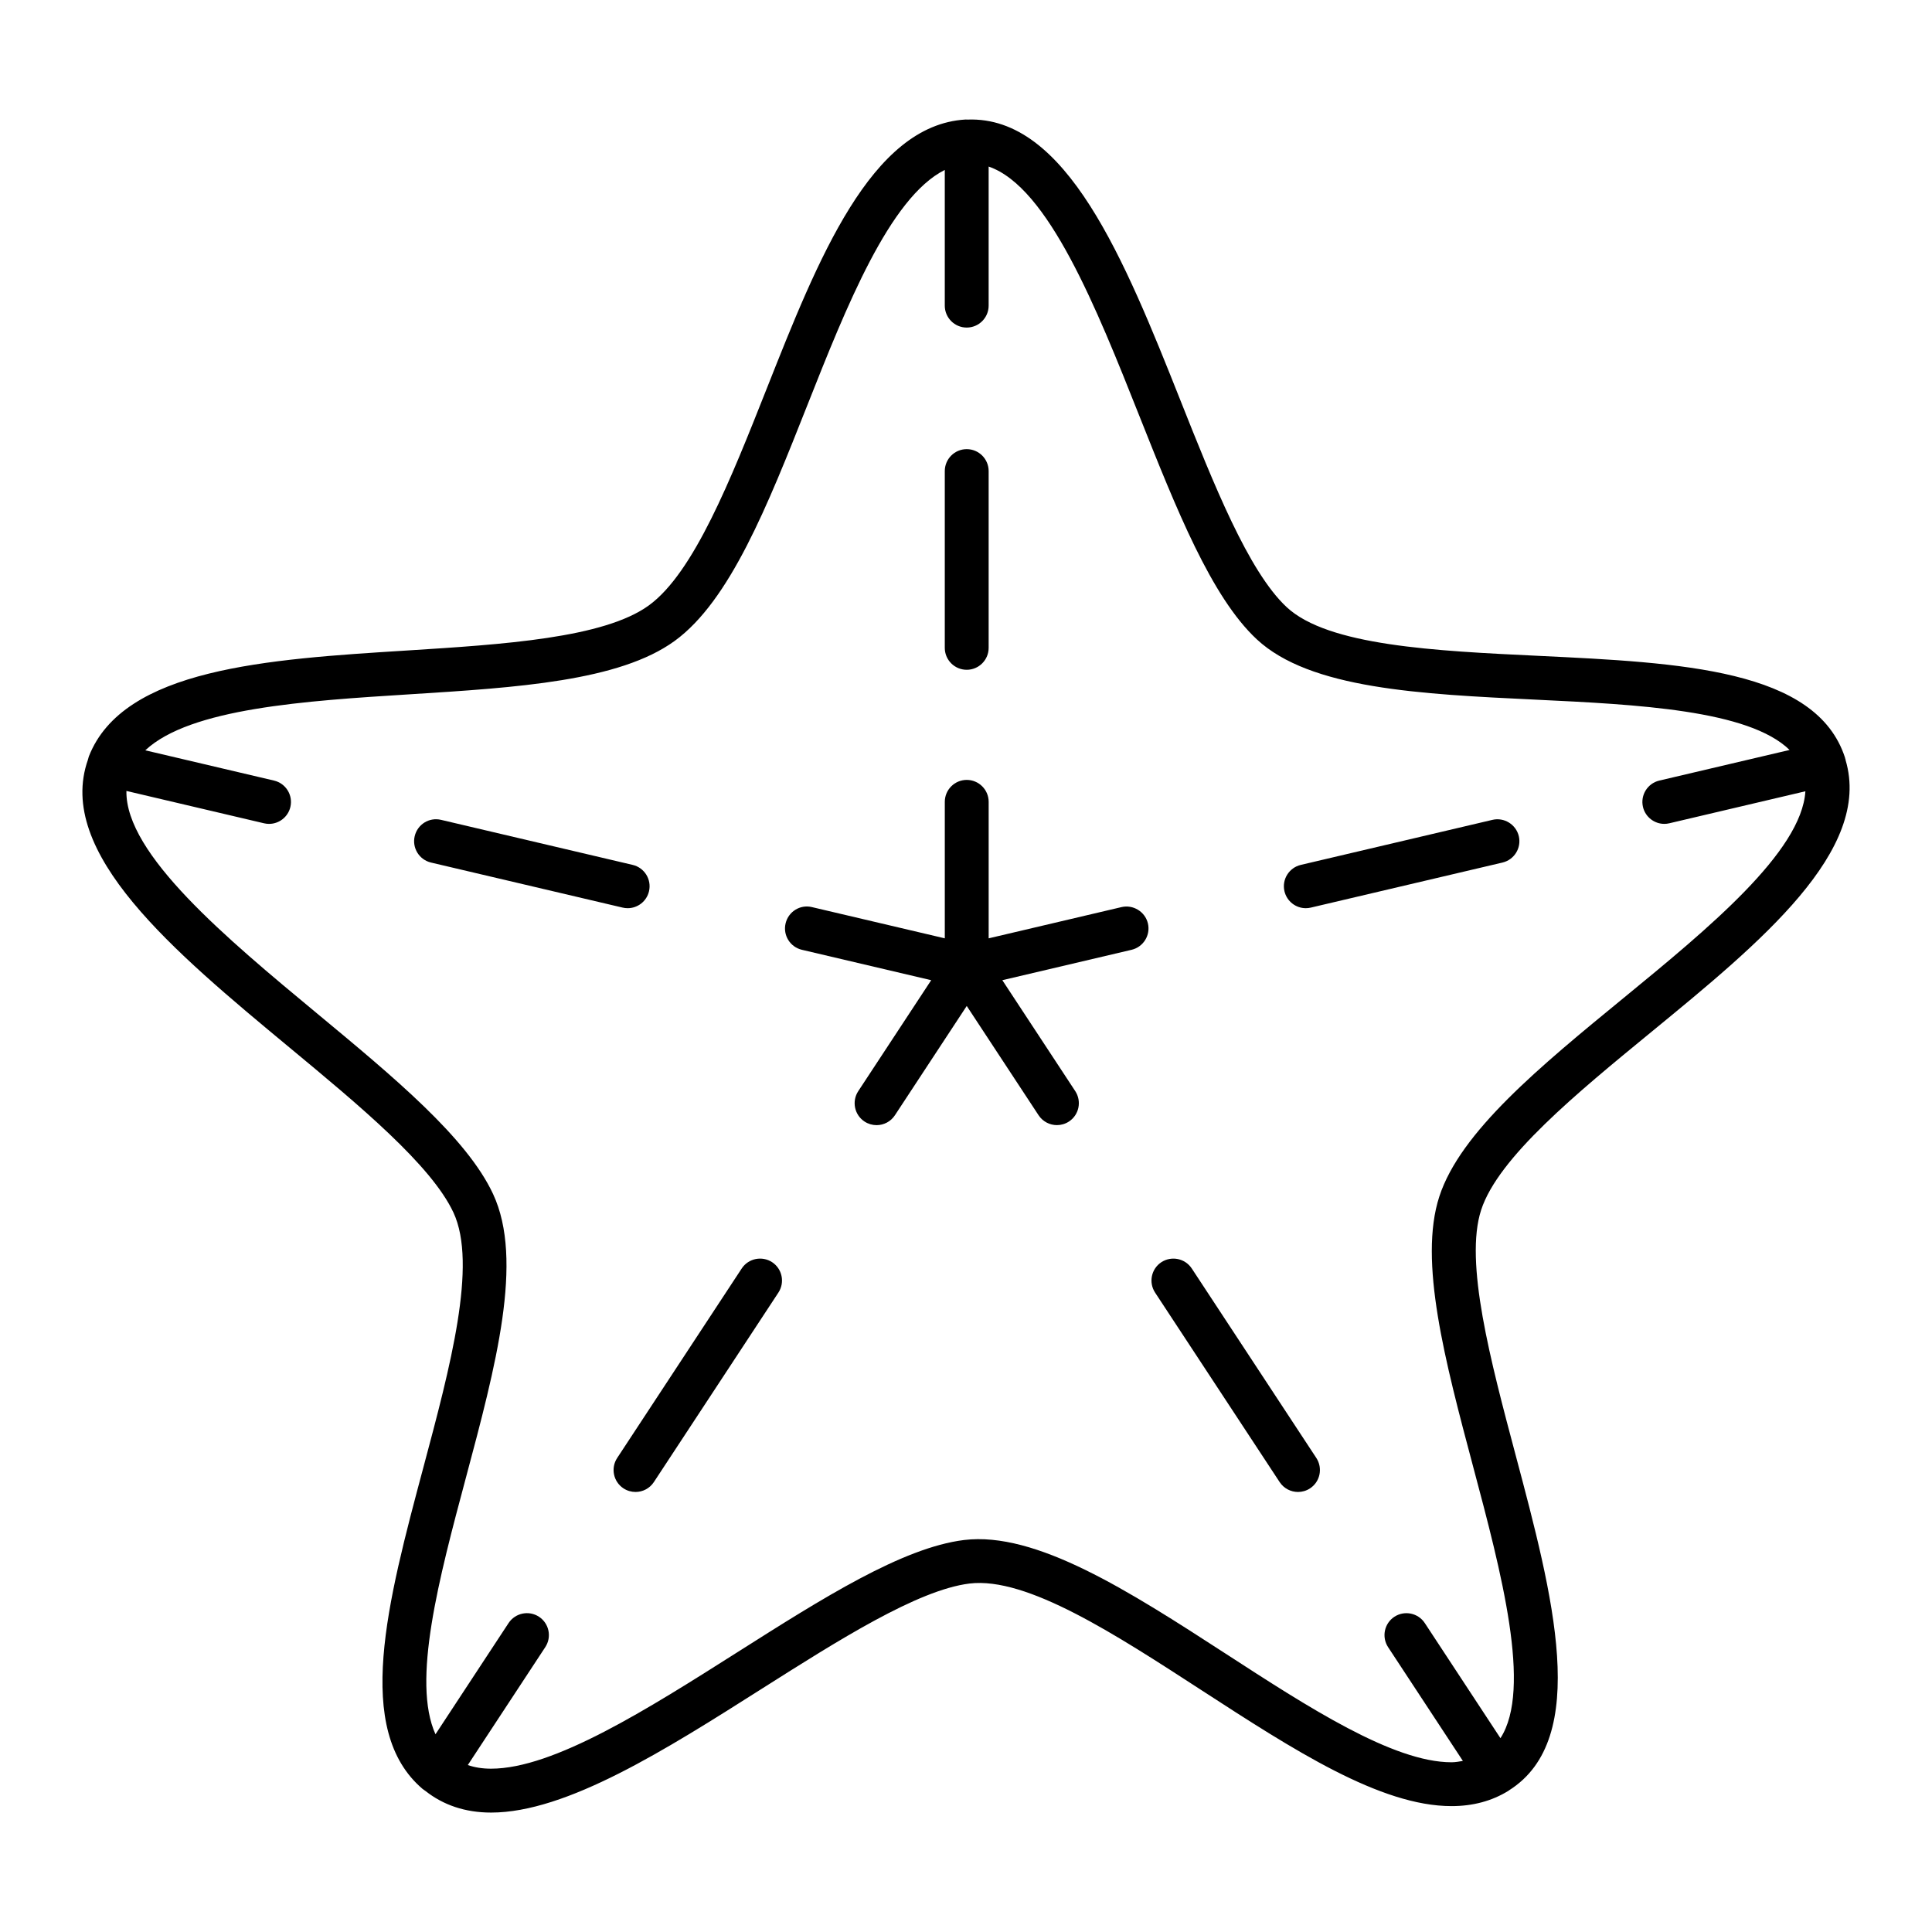 <?xml version="1.0" encoding="UTF-8"?>
<!-- Uploaded to: ICON Repo, www.svgrepo.com, Generator: ICON Repo Mixer Tools -->
<svg fill="#000000" width="800px" height="800px" version="1.1" viewBox="144 144 512 512" xmlns="http://www.w3.org/2000/svg">
 <g>
  <path d="m633.09 345.39c-0.016-0.055 0.008-0.102-0.008-0.156-0.016-0.047-0.047-0.078-0.062-0.125-0.031-0.117-0.039-0.227-0.078-0.34-7.613-23.438-43.391-25.152-81.262-26.965-27.391-1.309-55.715-2.668-66.695-12.906-10.145-9.457-19.324-32.562-28.199-54.898-14.727-37.059-30.184-75.387-56.457-74.309-0.047 0-0.086-0.023-0.141-0.023-0.031 0-0.062 0.016-0.102 0.016-0.086 0-0.164-0.008-0.246-0.008-25.012 1.496-39.082 37.035-52.684 71.402-9.488 23.941-19.285 48.707-31.207 57.363s-38.5 10.332-64.199 11.953c-36.887 2.316-75.035 4.719-84.191 28.043-0.094 0.227-0.117 0.457-0.195 0.684-0.008 0.039-0.039 0.07-0.047 0.109v0.07c-8.734 24.703 22.781 50.898 53.344 76.254 18.508 15.34 37.645 31.215 43.508 43.777 6.41 13.75-0.875 41.004-7.914 67.348-9.594 35.879-18.656 69.773-0.242 85.422 0.156 0.133 0.324 0.211 0.48 0.332 0.039 0.031 0.062 0.078 0.102 0.102 0.039 0.023 0.078 0.031 0.117 0.055 4.758 3.781 10.602 5.758 17.441 5.758 20.004 0 46.266-16.648 71.672-32.77 20.34-12.891 41.359-26.23 55.102-27.926 15.246-1.852 38.777 13.531 61.605 28.344 24.293 15.75 47.234 30.641 66.152 30.641h0.008c5.637 0 10.68-1.355 15.004-4.023 0.031-0.023 0.055-0.047 0.086-0.062 0.023-0.016 0.039-0.016 0.062-0.031 0.031-0.023 0.047-0.055 0.078-0.07 21.719-13.703 11.578-51.832 1.773-88.703-6.711-25.215-13.656-51.289-9.176-65.086 4.527-13.906 25.215-30.863 45.227-47.281 28.77-23.594 58.496-48.008 51.344-71.988zm-58.746 63.02c-22.285 18.277-43.336 35.539-48.91 52.684-5.551 17.059 1.512 43.582 8.984 71.664 7.41 27.809 15.648 58.875 7.215 71.875l-20.051-30.508c-1.766-2.676-5.363-3.418-8.055-1.668-2.684 1.766-3.426 5.363-1.668 8.055l19.82 30.152c-0.984 0.156-1.922 0.355-3.016 0.355h-0.008c-15.48 0-38.027-14.625-59.828-28.77-25.816-16.742-50.32-32.453-69.355-30.129-16.332 2.016-37.5 15.434-59.906 29.641-24.004 15.223-48.816 30.957-65.441 30.957-2.293 0-4.332-0.332-6.152-0.961l20.531-31.25c1.766-2.691 1.016-6.293-1.668-8.055-2.676-1.75-6.277-1.016-8.055 1.668l-19.371 29.477c-6.348-14.012 0.93-41.336 8.039-67.914 7.93-29.656 15.418-57.676 7.223-75.254-6.961-14.945-26.223-30.91-46.621-47.832-24.02-19.918-50.855-42.234-50.551-58.992l36.469 8.574c0.449 0.109 0.898 0.156 1.332 0.156 2.637 0 5.023-1.805 5.652-4.481 0.738-3.125-1.203-6.254-4.324-6.992l-34.125-8.023c11.898-11.16 42.508-13.105 69.969-14.836 28.625-1.797 55.66-3.504 70.309-14.145 14.648-10.648 24.625-35.832 35.18-62.496 10.293-25.996 21.797-55.008 36.414-62.332v35.965c0 3.207 2.606 5.812 5.812 5.812 3.207 0 5.812-2.606 5.812-5.812v-36.855c15.789 5.402 28.586 37.484 39.973 66.168 9.789 24.617 19.02 47.871 31.074 59.102 14.098 13.145 43.234 14.539 74.082 16.012 26.633 1.277 56.301 2.711 67.129 13.324l-34.523 8.113c-3.125 0.738-5.062 3.867-4.332 6.992 0.637 2.676 3.023 4.481 5.652 4.481 0.449 0 0.891-0.047 1.34-0.156l36.051-8.48c-0.992 16.031-25.832 36.457-48.102 54.715z"/>
  <path d="m400.19 321.5c3.207 0 5.812-2.606 5.812-5.812v-46.848c0-3.207-2.606-5.812-5.812-5.812-3.207 0-5.812 2.606-5.812 5.812v46.848c0 3.211 2.606 5.812 5.812 5.812z"/>
  <path d="m310.34 384.68c2.637 0 5.023-1.805 5.652-4.481 0.738-3.125-1.203-6.254-4.324-6.992l-50.777-11.938c-3.156-0.75-6.254 1.203-6.992 4.324-0.738 3.125 1.203 6.254 4.324 6.992l50.777 11.938c0.449 0.109 0.898 0.156 1.34 0.156z"/>
  <path d="m441.21 384.39-35.203 8.277v-36.172c0-3.207-2.606-5.812-5.812-5.812-3.207 0-5.812 2.606-5.812 5.812v36.172l-35.211-8.277c-3.125-0.758-6.254 1.203-6.984 4.332-0.738 3.125 1.203 6.254 4.332 6.984l34.258 8.055-19.332 29.406c-1.766 2.691-1.016 6.293 1.668 8.055 0.984 0.645 2.094 0.953 3.188 0.953 1.891 0 3.742-0.922 4.859-2.621l19.035-28.965 19.035 28.957c1.125 1.699 2.977 2.621 4.867 2.621 1.094 0 2.203-0.309 3.188-0.953 2.684-1.766 3.426-5.363 1.668-8.055l-19.324-29.398 34.25-8.055c3.125-0.738 5.062-3.867 4.332-6.984-0.746-3.137-3.922-5.051-7-4.332z"/>
  <path d="m539.51 361.27-50.785 11.938c-3.125 0.738-5.062 3.867-4.332 6.984 0.637 2.684 3.023 4.488 5.652 4.488 0.449 0 0.891-0.047 1.34-0.156l50.785-11.938c3.125-0.738 5.062-3.867 4.332-6.984-0.738-3.129-3.914-5.066-6.992-4.332z"/>
  <path d="m348.62 478.49c-2.676-1.742-6.285-1.016-8.055 1.668l-33.004 50.219c-1.766 2.691-1.016 6.293 1.668 8.055 0.984 0.645 2.094 0.953 3.195 0.953 1.891 0 3.742-0.922 4.859-2.621l33.004-50.219c1.758-2.691 1.008-6.297-1.668-8.055z"/>
  <path d="m459.83 480.16c-1.773-2.676-5.356-3.418-8.055-1.668-2.684 1.766-3.426 5.363-1.668 8.055l33.012 50.219c1.125 1.699 2.977 2.621 4.867 2.621 1.094 0 2.203-0.309 3.188-0.953 2.684-1.766 3.426-5.363 1.668-8.055z"/>
 </g>
</svg>